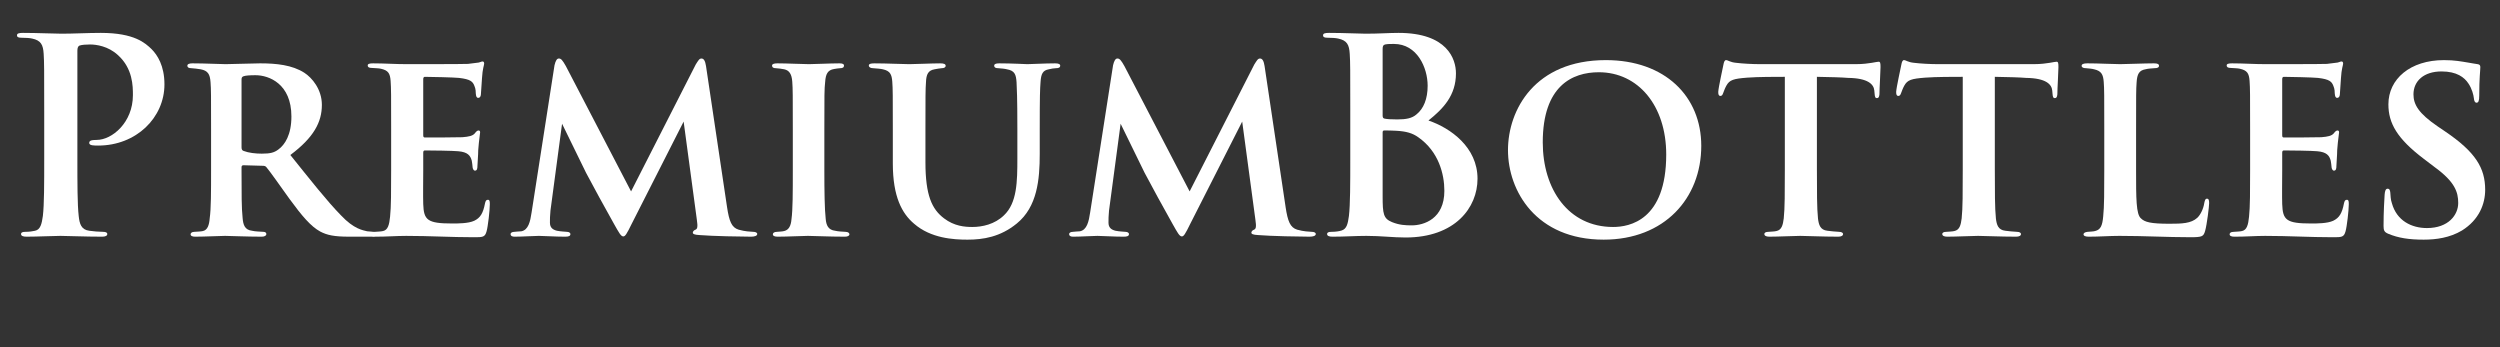 <svg viewBox="0 0 1298.345 180.319" height="180.319" width="1298.345" xmlns="http://www.w3.org/2000/svg" id="Layer_1"><rect x="0" y="0" width="1298.345" height="180.319" fill="#333333" stroke="none"/><defs><style>.cls-1{fill:#fff;}</style></defs><path d="M22.96,57.68c0-21.28,0-25.2-.28-29.68-.28-4.76-1.4-7-6.02-7.98-1.12-.28-3.5-.42-5.46-.42-1.54,0-2.38-.28-2.38-1.26s.98-1.26,3.08-1.26c7.42,0,16.24.42,20.16.42,5.74,0,13.86-.42,20.3-.42,17.5,0,23.1,5.32,26.32,8.4,3.08,3.08,6.72,8.68,6.72,18.34,0,17.22-14.56,31.78-34.439,31.78-.7,0-2.24,0-2.94-.14-.7-.14-1.68-.28-1.68-1.26,0-1.12.98-1.54,3.92-1.54,7.84,0,18.76-8.96,18.76-23.24,0-4.62,0-13.86-7.84-20.86-5.04-4.62-11.2-5.46-14.42-5.46-2.1,0-4.2.14-5.46.56-.7.28-1.12,1.12-1.12,2.66v56c0,12.88,0,23.94.7,29.96.42,3.92,1.26,7,5.46,7.56,1.96.28,5.04.56,7.14.56,1.54,0,2.24.42,2.24,1.12,0,.98-1.12,1.4-2.66,1.4-9.24,0-18.06-.42-21.7-.42-3.22,0-12.04.42-17.64.42-1.82,0-2.8-.42-2.8-1.4,0-.7.56-1.12,2.24-1.12,2.1,0,3.78-.28,5.04-.56,2.8-.56,3.5-3.64,4.06-7.7.7-5.88.7-16.94.7-29.82v-24.64Z" class="cls-1"></path><path d="M109.62,67.34c0-18.2,0-20.86-.28-24.64-.28-4.2-1.4-6.02-5.18-6.72-1.54-.28-3.22-.42-4.76-.56-1.4,0-2.1-.42-2.1-1.26,0-.84.84-1.26,2.66-1.26,6.3,0,14.84.42,17.22.42,3.78,0,13.72-.42,17.92-.42,8.4,0,16.66.84,22.96,4.9,3.92,2.52,9.1,8.54,9.1,16.66,0,8.96-4.2,16.94-16.38,26.04,10.36,12.88,19.04,23.94,26.32,31.36,6.72,7.14,11.34,7.7,13.58,8.26,1.26.14,2.24.14,3.22.28,1.12,0,1.68.56,1.68,1.12,0,.98-.84,1.4-2.38,1.4h-11.76c-8.12,0-11.62-.84-15.12-2.66-4.9-2.66-9.52-8.12-15.96-16.939-5.04-7-10.22-14.42-12.04-16.52-.42-.56-1.12-.7-1.96-.7l-9.94-.28c-.56,0-.98.28-.98.98v2.52c0,10.78,0,19.04.56,23.94.28,3.5,1.12,6.16,4.9,6.58,1.68.42,4.2.42,5.88.56,1.12,0,1.54.56,1.54,1.12,0,.84-.84,1.4-2.38,1.4-7.42,0-17.22-.42-19.04-.42-2.1,0-10.64.42-15.54.42-1.54,0-2.38-.42-2.38-1.26,0-.56.56-1.26,1.96-1.26,1.82-.14,3.36-.14,4.48-.42,2.38-.56,3.22-3.08,3.5-6.72.7-4.9.7-13.86.7-24.92v-21ZM125.439,76.44c0,1.12.28,1.68,1.12,1.96,2.52.98,6.16,1.4,9.38,1.4,4.48,0,6.44-.56,8.54-2.1,3.5-2.52,6.86-7.7,6.86-17.22,0-16.94-11.62-21.42-18.62-21.42-2.94,0-5.18.14-6.3.56-.7.28-.98.7-.98,1.68v35.14Z" class="cls-1"></path><path d="M203.14,67.34c0-18.2,0-21.42-.28-25.34-.28-3.92-1.26-5.46-5.04-6.3-1.12-.28-3.08-.28-4.76-.42-1.4,0-2.1-.42-2.1-1.26,0-.84.84-1.12,2.8-1.12,5.88,0,11.48.42,17.64.42,3.78,0,29.4,0,31.64-.14,2.38-.28,4.48-.56,5.6-.7.7-.14,1.4-.56,1.96-.56.7,0,.84.56.84,1.12,0,.84-.84,2.52-1.12,7.56-.14,2.24-.28,4.62-.56,8.26,0,.7-.28,1.96-1.4,1.96-.84,0-1.12-.7-1.26-2.24,0-.56,0-2.38-.7-3.92-.84-2.24-1.96-3.5-7.98-4.2-2.38-.28-14.98-.56-17.78-.56-.56,0-.84.42-.84,1.26v28.98c0,.84.14,1.26.84,1.26,2.94,0,16.38,0,19.46-.14,3.5-.28,5.32-.7,6.44-1.96.84-1.12,1.4-1.54,1.96-1.54s.84.28.84.98c0,.84-.56,3.5-.98,9.24,0,2.38-.42,7.42-.42,8.4s-.14,2.24-1.26,2.24c-.84,0-1.26-1.26-1.26-1.96-.14-1.12-.14-1.82-.42-3.22-.7-2.66-2.1-4.48-7-4.9-2.52-.28-14.28-.42-17.36-.42-.7,0-.84.56-.84,1.26v9.1c0,4.06-.14,13.86,0,17.5.28,8.26,2.1,10.08,14.98,10.08,3.22,0,8.4,0,11.48-1.4,3.22-1.54,4.62-3.92,5.6-8.96.28-1.26.56-1.96,1.54-1.96s.98,1.12.98,2.38c0,3.08-.98,11.62-1.68,14-.84,3.08-1.96,3.08-6.58,3.08-12.18,0-22.68-.7-35.14-.7-5.04,0-10.08.42-15.959.42-1.68,0-2.52-.42-2.52-1.26,0-.56.42-1.26,2.1-1.26,1.68-.14,3.22-.14,4.34-.42,2.52-.56,3.22-3.22,3.64-7.42.56-4.9.56-14,.56-24.22v-21Z" class="cls-1"></path><path d="M377.576,107.52c1.12,7.42,2.38,10.64,6.021,11.76,3.5.98,5.88.98,7.56,1.12,1.26,0,2.1.42,2.1,1.12,0,.98-1.399,1.4-3.22,1.4-4.479,0-20.16-.28-26.74-.84-2.659-.14-3.5-.56-3.5-1.26,0-.56.561-1.26,1.4-1.54.98-.42,1.26-1.4.7-5.18l-6.86-50.96-26.88,52.92c-2.8,5.74-3.5,6.72-4.479,6.72-1.26,0-2.38-2.24-4.62-6.16-3.22-5.6-12.6-22.82-14.7-26.88-1.26-2.66-8.54-17.36-12.46-25.48l-6.02,45.08c-.28,2.8-.28,4.48-.28,6.3,0,2.52,1.4,3.64,3.64,4.2,2.24.42,3.78.42,5.18.56,1.12,0,1.82.56,1.82,1.12,0,1.12-.98,1.4-2.8,1.4-5.32,0-10.92-.42-13.58-.42-2.52,0-8.54.42-12.6.42-1.12,0-2.1-.28-2.1-1.4,0-.56.7-1.12,1.96-1.12.98-.14,1.96-.14,3.64-.28,3.64-.7,4.62-5.04,5.32-9.8l11.9-76.439c.56-2.38,1.26-3.5,2.24-3.5,1.12,0,1.82.7,3.64,3.92l33.88,65.1,33.6-65.939c1.261-1.96,1.82-3.08,2.94-3.08,1.26,0,1.96,1.26,2.38,3.92l10.92,73.22Z" class="cls-1"></path><path d="M411.736,67.34c0-18.2,0-21-.28-24.92-.279-3.92-1.54-5.88-4.199-6.44-1.261-.28-2.801-.42-4.341-.56-1.26,0-1.96-.42-1.96-1.4,0-.7.841-1.12,2.801-1.12,4.899,0,13.3.42,16.38.42,2.8,0,11.06-.42,15.819-.42,1.681,0,2.38.42,2.38,1.12,0,.98-.699,1.4-1.96,1.4-1.26.14-1.819.14-3.22.42-3.36.56-4.34,2.66-4.62,6.72-.42,3.78-.42,6.58-.42,24.78v21c0,11.2.141,20.3.7,25.34.28,3.22,1.26,5.74,4.9,6.16,1.819.42,3.5.42,5.319.56,1.54,0,2.101.7,2.101,1.26,0,.84-.98,1.26-2.381,1.26-8.26,0-16.239-.42-19.18-.42-2.38,0-10.779.42-15.68.42-1.68,0-2.52-.42-2.52-1.26,0-.56.56-1.26,2.1-1.26,1.68-.14,2.66-.14,3.78-.42,2.38-.56,3.5-2.66,3.779-6.02.7-5.04.7-14,.7-25.62v-21Z" class="cls-1"></path><path d="M480.617,84.28c0,17.22,3.359,24.36,9.659,29.12,5.32,4.06,10.78,4.48,14.7,4.48,5.18,0,11.62-1.4,16.38-6.02,6.86-6.44,7-17.5,7-29.68v-14.84c0-17.92-.28-20.86-.42-24.64-.28-4.06-.979-6.02-5.04-6.72-.979-.28-2.8-.42-4.479-.56-1.4,0-2.101-.42-2.101-1.26,0-.84.7-1.26,2.66-1.26,6.3,0,14.14.42,14.56.42,1.681,0,9.381-.42,14.421-.42,1.819,0,2.659.42,2.659,1.26,0,.84-.699,1.26-2.239,1.26-1.4.14-2.101.14-3.641.56-3.22.56-4.06,2.38-4.34,6.58-.28,3.78-.42,6.86-.42,24.78v12.6c0,13.3-1.26,27.439-11.9,36.12-8.539,7-17.499,8.4-25.619,8.4-7.28,0-19.04-.7-27.72-8.26-6.301-5.32-11.061-14-11.061-31.36v-17.5c0-18.2,0-21-.28-24.92-.279-3.78-1.119-5.6-4.899-6.44-1.12-.28-3.36-.42-5.04-.56-1.4,0-2.24-.56-2.24-1.4,0-.84.98-1.12,2.94-1.12,6.3,0,14.84.42,18.06.42,2.66,0,11.76-.42,16.1-.42,1.96,0,2.801.42,2.801,1.26,0,.84-.841,1.26-2.101,1.26-1.26.14-2.24.28-3.64.56-3.36.56-4.34,2.66-4.48,6.72-.279,3.78-.279,7.28-.279,24.64v16.94Z" class="cls-1"></path><path d="M667.655,107.52c1.119,7.42,2.38,10.64,6.02,11.76,3.5.98,5.88.98,7.56,1.12,1.261,0,2.101.42,2.101,1.12,0,.98-1.4,1.4-3.22,1.4-4.48,0-20.16-.28-26.74-.84-2.66-.14-3.5-.56-3.5-1.26,0-.56.56-1.26,1.4-1.54.979-.42,1.26-1.4.699-5.18l-6.859-50.96-26.88,52.92c-2.8,5.74-3.5,6.72-4.48,6.72-1.26,0-2.38-2.24-4.62-6.16-3.22-5.6-12.6-22.82-14.699-26.88-1.261-2.66-8.54-17.36-12.46-25.48l-6.021,45.08c-.279,2.8-.279,4.48-.279,6.3,0,2.52,1.399,3.64,3.64,4.2,2.24.42,3.78.42,5.18.56,1.12,0,1.82.56,1.82,1.12,0,1.12-.98,1.4-2.8,1.4-5.32,0-10.92-.42-13.58-.42-2.521,0-8.54.42-12.601.42-1.119,0-2.1-.28-2.1-1.4,0-.56.7-1.12,1.96-1.12.98-.14,1.96-.14,3.64-.28,3.641-.7,4.62-5.04,5.32-9.8l11.9-76.439c.56-2.38,1.26-3.5,2.239-3.5,1.12,0,1.82.7,3.641,3.92l33.88,65.1,33.6-65.939c1.26-1.96,1.82-3.08,2.939-3.08,1.261,0,1.96,1.26,2.381,3.92l10.92,73.22Z" class="cls-1"></path><path d="M701.253,57.68c0-21.28,0-25.2-.28-29.68-.28-4.76-1.399-7-6.02-7.98-1.12-.28-3.5-.42-5.46-.42-1.54,0-2.38-.28-2.38-1.26s.979-1.26,3.08-1.26c7.42,0,16.239.42,19.039.42,6.86,0,12.32-.42,17.08-.42,25.34,0,29.82,13.58,29.82,21,0,11.48-6.58,18.34-14.28,24.5,11.48,3.92,25.48,13.86,25.48,30.24,0,14.98-11.62,30.52-37.38,30.52-6.44,0-12.88-.84-20.3-.84-5.601,0-11.341.42-17.641.42-1.819,0-2.8-.42-2.8-1.4,0-.7.56-1.12,2.24-1.12,2.1,0,4.06-.28,5.319-.7,2.66-.84,3.221-3.5,3.78-7.56.7-5.88.7-16.94.7-29.82v-24.64ZM718.053,60.06c0,1.12.42,1.4.98,1.54,1.26.28,3.359.42,6.579.42,4.62,0,7.7-.56,10.08-2.66,3.641-2.94,5.74-7.98,5.74-14.84,0-9.38-5.46-21.7-17.5-21.7-1.96,0-3.22,0-4.62.28-.979.28-1.26.84-1.26,2.38v34.58ZM718.053,79.1v22.82c0,9.24.42,11.62,4.9,13.44,3.779,1.54,7,1.68,10.22,1.68,6.3,0,16.939-3.36,16.939-17.92,0-8.68-2.939-20.44-13.58-27.86-2.939-2.1-6.159-3.08-11.619-3.36-2.521-.14-3.92-.14-6.021-.14-.56,0-.84.28-.84.98v10.36Z" class="cls-1"></path><path d="M783.154,77.98c0-21,14-46.76,50.82-46.76,30.8,0,49.56,18.9,49.56,44.52,0,27.3-19.181,48.72-50.68,48.72-35.141,0-49.7-25.34-49.7-46.48ZM865.333,80.22c0-25.34-14.56-42.7-35-42.7-13.72,0-29.12,7-29.12,36.4,0,24.36,13.301,43.959,36.54,43.959,8.54,0,27.58-3.5,27.58-37.66Z" class="cls-1"></path><path d="M943.593,88.34c0,10.64,0,20.02.561,25.2.42,3.22,1.119,5.88,4.899,6.3,1.68.28,4.2.42,6.021.56,1.399,0,2.1.56,2.1,1.12,0,.84-.84,1.4-2.521,1.4-8.119,0-16.659-.42-19.739-.42-2.8,0-11.34.42-16.1.42-1.681,0-2.521-.56-2.521-1.4,0-.56.56-1.12,2.1-1.12,1.681-.14,3.08-.14,4.2-.42,2.66-.56,3.36-3.08,3.78-6.58.56-5.04.56-14,.56-25.06v-48.44c-4.619,0-13.859,0-19.46.42-7.14.56-9.239,1.12-10.92,4.2-.84,1.54-1.12,2.52-1.68,3.92-.28.84-.7,1.4-1.4,1.4-.84,0-1.119-.7-1.119-2.1.14-2.52,2.38-12.46,2.659-14,.28-1.68.7-2.52,1.4-2.52.98,0,2.1,1.12,5.18,1.4,3.36.42,8.4.7,12.601.7h49.56c3.92,0,6.58-.42,8.399-.7,1.82-.28,2.801-.56,3.5-.56.841,0,.98.7.98,2.8,0,2.38-.56,11.06-.56,14.14-.141,1.26-.421,1.96-1.261,1.96-.979,0-1.12-.7-1.26-2.38,0-.42-.14-.98-.14-1.54-.28-3.22-3.221-6.44-13.58-6.58-3.36-.28-8.54-.42-16.24-.56v48.44Z" class="cls-1"></path><path d="M1035.992,88.34c0,10.64,0,20.02.561,25.2.42,3.22,1.119,5.88,4.899,6.3,1.68.28,4.2.42,6.021.56,1.399,0,2.1.56,2.1,1.12,0,.84-.84,1.4-2.521,1.4-8.119,0-16.659-.42-19.739-.42-2.8,0-11.34.42-16.1.42-1.681,0-2.521-.56-2.521-1.4,0-.56.56-1.12,2.1-1.12,1.681-.14,3.08-.14,4.2-.42,2.66-.56,3.36-3.08,3.78-6.58.56-5.04.56-14,.56-25.06v-48.44c-4.619,0-13.859,0-19.46.42-7.14.56-9.239,1.12-10.92,4.2-.84,1.54-1.12,2.52-1.68,3.92-.28.84-.7,1.4-1.4,1.4-.84,0-1.119-.7-1.119-2.1.14-2.52,2.38-12.46,2.659-14,.28-1.68.7-2.52,1.4-2.52.98,0,2.1,1.12,5.18,1.4,3.36.42,8.4.7,12.601.7h49.56c3.92,0,6.58-.42,8.399-.7,1.82-.28,2.801-.56,3.5-.56.841,0,.98.7.98,2.8,0,2.38-.56,11.06-.56,14.14-.141,1.26-.421,1.96-1.261,1.96-.979,0-1.12-.7-1.26-2.38,0-.42-.14-.98-.14-1.54-.28-3.22-3.221-6.44-13.58-6.58-3.36-.28-8.54-.42-16.24-.56v48.44Z" class="cls-1"></path><path d="M1109.349,88.34c0,14.7,0,22.959,2.52,25.06,1.96,1.96,5.04,2.8,14.84,2.8,6.44,0,11.2-.14,14.42-3.08,1.68-1.54,3.22-4.76,3.64-7.7.28-1.12.421-2.24,1.4-2.24.98,0,1.12.98,1.12,2.38,0,1.54-1.12,11.06-2.1,14.42-.841,2.8-1.4,3.22-7.561,3.22-12.46,0-23.8-.7-36.96-.7-5.04,0-10.22.42-15.96.42-1.68,0-2.66-.42-2.66-1.26,0-.56.7-1.12,2.101-1.26,1.54-.14,2.939-.14,3.92-.42,2.939-.7,3.78-2.94,4.2-7.56.56-4.9.56-13.86.56-24.08v-21c0-18.2,0-21-.28-24.78-.279-3.92-1.26-5.74-5.04-6.58-.979-.28-2.659-.42-4.199-.56-1.4,0-2.24-.42-2.24-1.26,0-.84.979-1.26,2.939-1.26,5.881,0,13.44.42,17.08.42,2.66,0,12.74-.42,17.5-.42,1.96,0,2.66.42,2.66,1.26,0,.84-.7,1.26-2.38,1.26-1.4.14-3.08.14-4.62.56-3.36.56-4.34,2.52-4.62,6.72-.279,3.78-.279,6.44-.279,24.92v20.72Z" class="cls-1"></path><path d="M1168.569,67.34c0-18.2,0-21.42-.28-25.34-.279-3.92-1.26-5.46-5.04-6.3-1.119-.28-3.079-.28-4.76-.42-1.399,0-2.1-.42-2.1-1.26,0-.84.84-1.12,2.8-1.12,5.88,0,11.48.42,17.64.42,3.78,0,29.4,0,31.641-.14,2.38-.28,4.479-.56,5.6-.7.7-.14,1.399-.56,1.96-.56.7,0,.84.56.84,1.12,0,.84-.84,2.52-1.12,7.56-.14,2.24-.28,4.62-.56,8.26,0,.7-.28,1.96-1.4,1.96-.84,0-1.12-.7-1.26-2.24,0-.56,0-2.38-.7-3.92-.84-2.24-1.96-3.5-7.979-4.2-2.38-.28-14.98-.56-17.78-.56-.56,0-.84.42-.84,1.26v28.98c0,.84.14,1.26.84,1.26,2.94,0,16.38,0,19.46-.14,3.5-.28,5.32-.7,6.44-1.96.84-1.12,1.399-1.54,1.96-1.54.56,0,.84.28.84.98,0,.84-.561,3.5-.98,9.24,0,2.38-.42,7.42-.42,8.4s-.14,2.24-1.26,2.24c-.84,0-1.26-1.26-1.26-1.96-.141-1.12-.141-1.82-.42-3.22-.7-2.66-2.101-4.48-7-4.9-2.521-.28-14.28-.42-17.36-.42-.7,0-.84.56-.84,1.26v9.1c0,4.06-.14,13.86,0,17.5.28,8.26,2.1,10.08,14.979,10.08,3.221,0,8.4,0,11.48-1.4,3.22-1.54,4.62-3.92,5.6-8.96.28-1.26.561-1.96,1.54-1.96.98,0,.98,1.12.98,2.38,0,3.08-.98,11.62-1.681,14-.84,3.08-1.96,3.08-6.58,3.08-12.18,0-22.68-.7-35.14-.7-5.04,0-10.08.42-15.96.42-1.68,0-2.52-.42-2.52-1.26,0-.56.42-1.26,2.1-1.26,1.68-.14,3.22-.14,4.34-.42,2.521-.56,3.221-3.22,3.641-7.42.56-4.9.56-14,.56-24.22v-21Z" class="cls-1"></path><path d="M1240.246,121.38c-1.96-.84-2.38-1.68-2.38-4.06,0-7.14.42-14.14.56-16.24.141-1.96.561-3.08,1.54-3.08,1.12,0,1.261.98,1.4,1.96.14,1.54.14,3.64.84,5.6,2.521,9.1,10.22,12.88,18.2,12.88,11.2,0,16.239-6.86,16.239-13.02,0-5.6-1.68-10.92-12.039-18.48l-5.881-4.48c-13.859-10.5-18.34-18.479-18.34-28.28,0-13.16,11.341-22.96,28.84-22.96,5.601,0,8.96.7,12.46,1.26,1.96.28,3.641.7,5.04.84,1.12.14,1.4.7,1.4,1.54,0,1.96-.56,5.32-.56,14.84,0,2.66-.421,3.64-1.4,3.64-.84,0-1.26-.84-1.4-2.38-.14-1.54-.979-4.9-2.8-7.56-2.1-3.22-6.02-6.3-14-6.3-9.24,0-14.56,5.04-14.56,11.9,0,5.18,2.52,9.8,12.6,16.66l3.92,2.66c15.68,10.64,20.72,18.9,20.72,30.24,0,7.28-3.079,15.54-12.04,21.14-6.3,3.78-13.439,4.76-19.88,4.76-7.56,0-13.159-.84-18.479-3.08Z" class="cls-1"></path></svg>